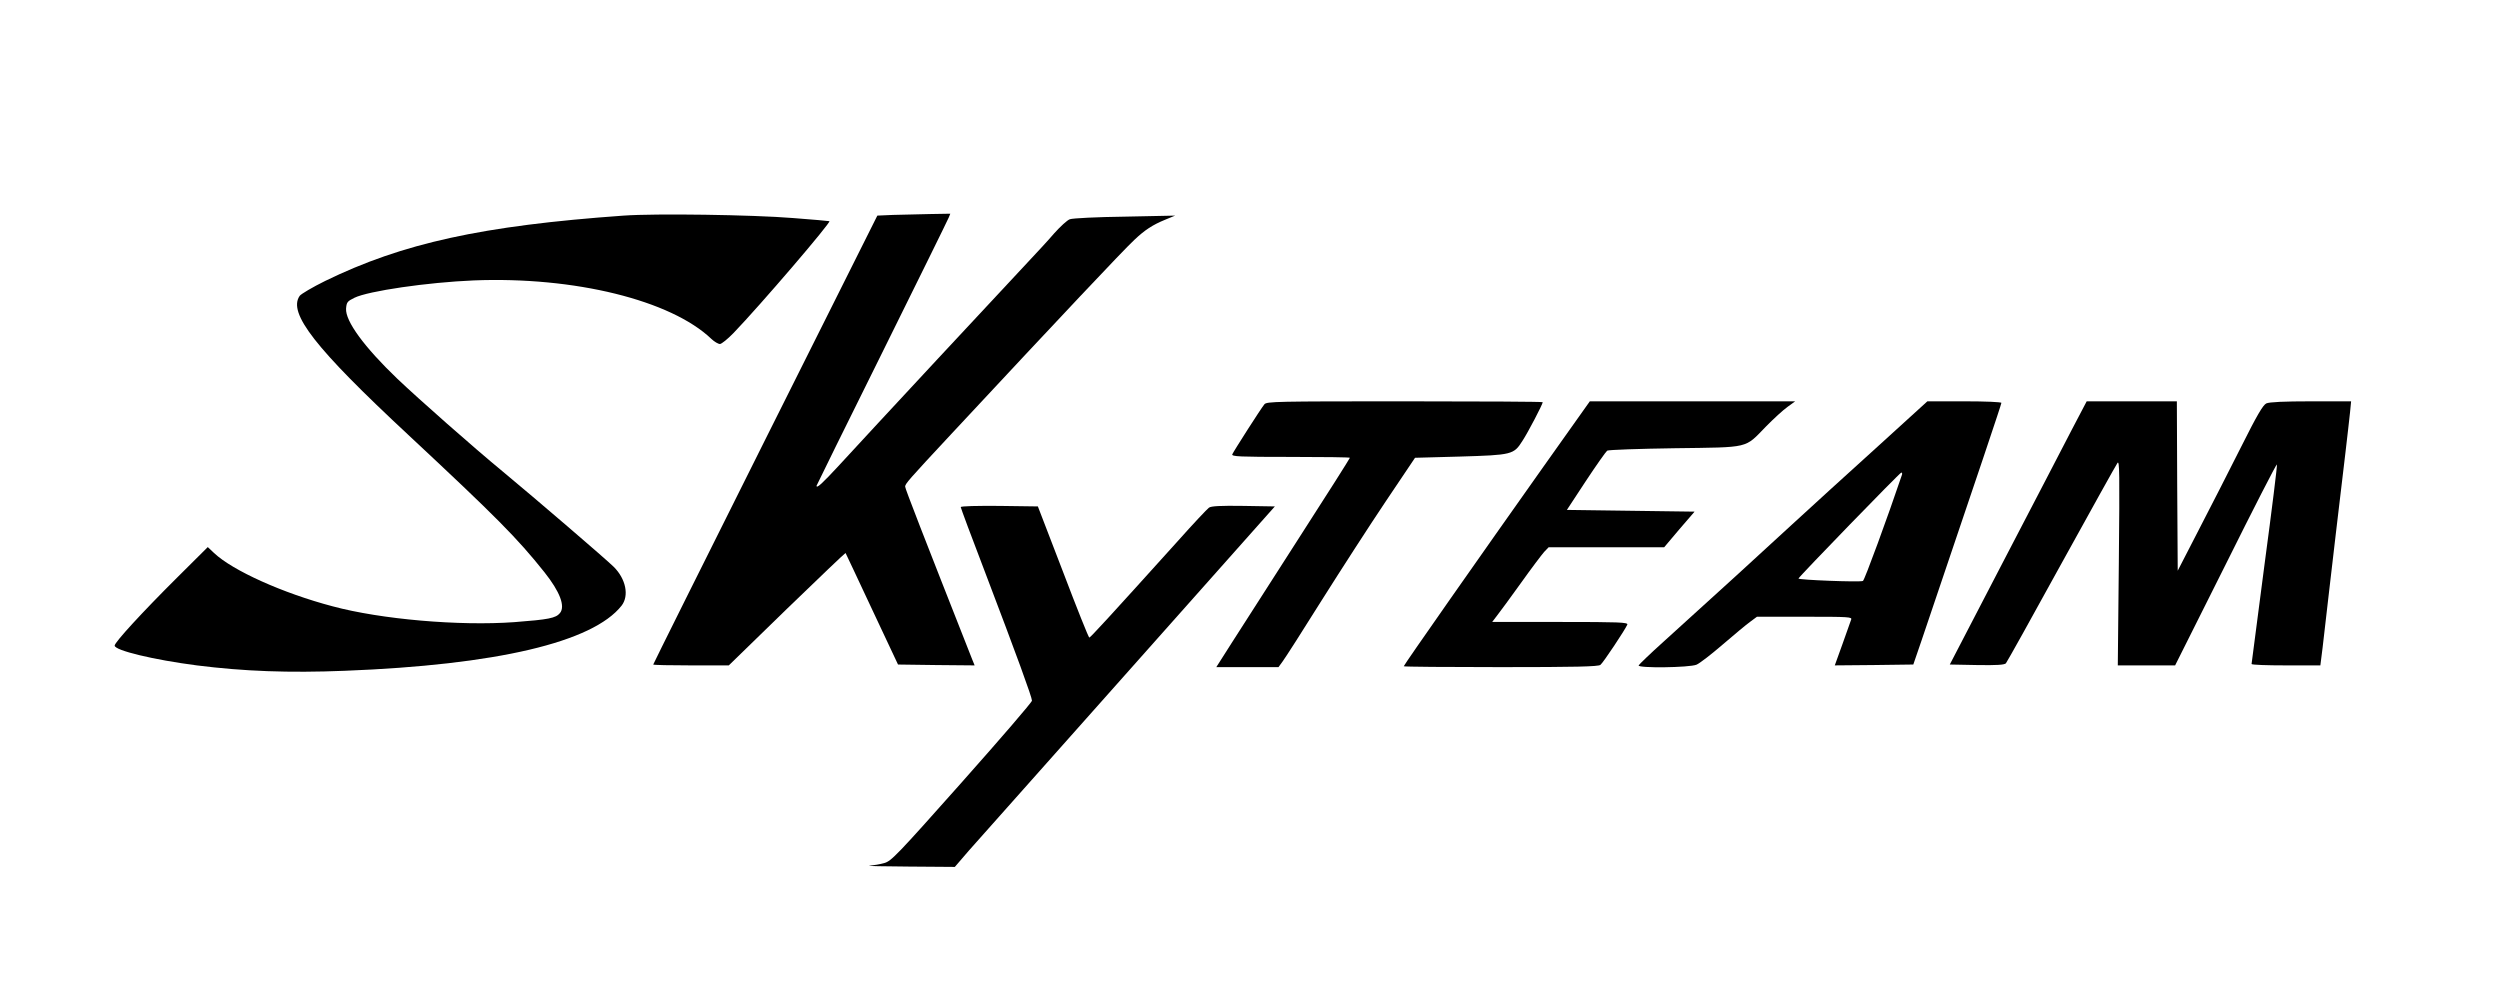<?xml version="1.0" standalone="no"?>
<!DOCTYPE svg PUBLIC "-//W3C//DTD SVG 20010904//EN"
 "http://www.w3.org/TR/2001/REC-SVG-20010904/DTD/svg10.dtd">
<svg version="1.0" xmlns="http://www.w3.org/2000/svg"
 width="1439pt" height="578pt" viewBox="0 0 1439 578"
 preserveAspectRatio="xMidYMid meet">

<g transform="translate(0,578) scale(0.1,-0.1)"
fill="#000000" stroke="none">
<path d="M3590 4539 c-815 -58 -1273 -159 -1718 -376 -73 -36 -139 -75 -147
-86 -69 -99 89 -301 625 -800 508 -474 627 -594 784 -791 89 -112 121 -196 89
-235 -24 -29 -65 -37 -262 -52 -316 -23 -768 16 -1046 91 -288 76 -576 206
-683 307 l-36 34 -179 -178 c-198 -197 -357 -370 -357 -389 0 -28 226 -82 473
-114 270 -34 529 -44 852 -31 873 34 1427 164 1593 375 44 57 25 153 -45 223
-42 42 -451 393 -638 548 -170 140 -486 419 -608 535 -190 182 -300 332 -295
404 3 36 7 42 48 62 79 39 421 89 687 100 579 23 1135 -114 1368 -337 17 -16
39 -29 49 -29 9 0 44 28 78 63 154 160 565 640 552 644 -5 1 -99 10 -209 18
-234 19 -795 27 -975 14z"/>
<path d="M5142 4543 l-92 -4 -645 -1289 c-355 -710 -645 -1292 -645 -1295 0
-3 98 -5 218 -5 l217 0 334 325 c184 178 336 323 338 322 1 -2 70 -147 152
-323 l150 -319 220 -3 221 -2 -15 37 c-283 718 -385 980 -385 992 0 16 18 37
264 301 642 689 985 1053 1055 1119 60 57 106 87 177 116 l58 24 -290 -6
c-159 -2 -301 -9 -316 -15 -15 -5 -55 -42 -90 -81 -34 -40 -101 -112 -148
-162 -101 -107 -926 -994 -1088 -1171 -98 -106 -132 -138 -132 -120 0 2 169
345 376 762 207 418 380 769 385 782 l9 22 -118 -2 c-64 -1 -159 -4 -210 -5z"/>
<path d="M7278 3453 c-20 -24 -177 -270 -185 -288 -4 -13 40 -15 336 -15 188
0 341 -2 341 -5 0 -3 -132 -212 -294 -463 -161 -251 -334 -521 -384 -599 l-91
-143 179 0 179 0 24 33 c13 17 115 176 225 352 111 176 277 433 369 570 l168
250 258 7 c301 9 310 11 360 90 33 50 117 212 117 223 0 3 -357 5 -793 5 -744
0 -795 -1 -809 -17z"/>
<path d="M8887 3098 c-357 -504 -807 -1146 -807 -1153 0 -3 251 -5 558 -5 431
0 562 3 574 13 16 12 144 205 155 232 4 13 -48 15 -386 15 l-392 0 29 38 c16
20 78 105 137 187 59 83 119 162 133 178 l26 27 332 0 333 0 87 103 88 102
-368 5 -367 5 109 166 c60 91 116 170 123 175 8 5 183 11 389 14 437 6 400 -3
525 125 44 45 100 96 124 113 l44 32 -591 0 -591 0 -264 -372z"/>
<path d="M10795 3198 c-165 -149 -381 -346 -480 -437 -172 -159 -435 -399
-739 -674 -78 -70 -142 -132 -144 -137 -6 -17 292 -13 333 4 19 8 87 61 152
117 65 56 136 115 157 130 l39 29 275 0 c257 0 274 -1 267 -17 -4 -10 -26 -73
-50 -141 l-44 -122 226 2 226 3 48 140 c331 977 459 1358 459 1366 0 5 -91 9
-213 9 l-213 0 -299 -272z m153 -150 c-82 -243 -216 -609 -225 -612 -19 -8
-374 6 -371 14 6 14 583 609 592 610 4 0 6 -6 4 -12z"/>
<path d="M11926 3308 c-46 -90 -224 -431 -394 -758 l-309 -595 155 -3 c116 -2
159 1 168 10 6 7 150 265 319 573 170 308 315 569 323 580 12 18 13 -52 8
-572 l-6 -593 165 0 165 0 291 581 c159 320 292 579 295 576 3 -2 -29 -260
-71 -573 -41 -313 -75 -572 -75 -576 0 -5 89 -8 198 -8 l198 0 13 103 c6 56
23 197 36 312 23 201 54 461 96 815 11 91 22 193 26 228 l6 62 -231 0 c-154 0
-240 -4 -257 -12 -19 -9 -53 -66 -146 -252 -67 -133 -176 -347 -243 -476
l-121 -235 -3 488 -2 487 -260 0 -259 0 -85 -162z"/>
<path d="M5530 2861 c0 -4 62 -172 139 -372 185 -486 271 -722 271 -742 0 -9
-182 -220 -404 -470 -376 -423 -406 -454 -447 -465 -24 -7 -62 -13 -84 -15
-22 -2 79 -4 225 -5 l266 -2 80 93 c45 50 460 517 922 1037 l840 945 -180 3
c-134 2 -186 -1 -199 -10 -10 -7 -92 -94 -181 -194 -404 -448 -502 -554 -508
-554 -4 0 -72 170 -151 378 l-145 377 -222 3 c-126 1 -222 -1 -222 -7z"/>
</g>
</svg>
